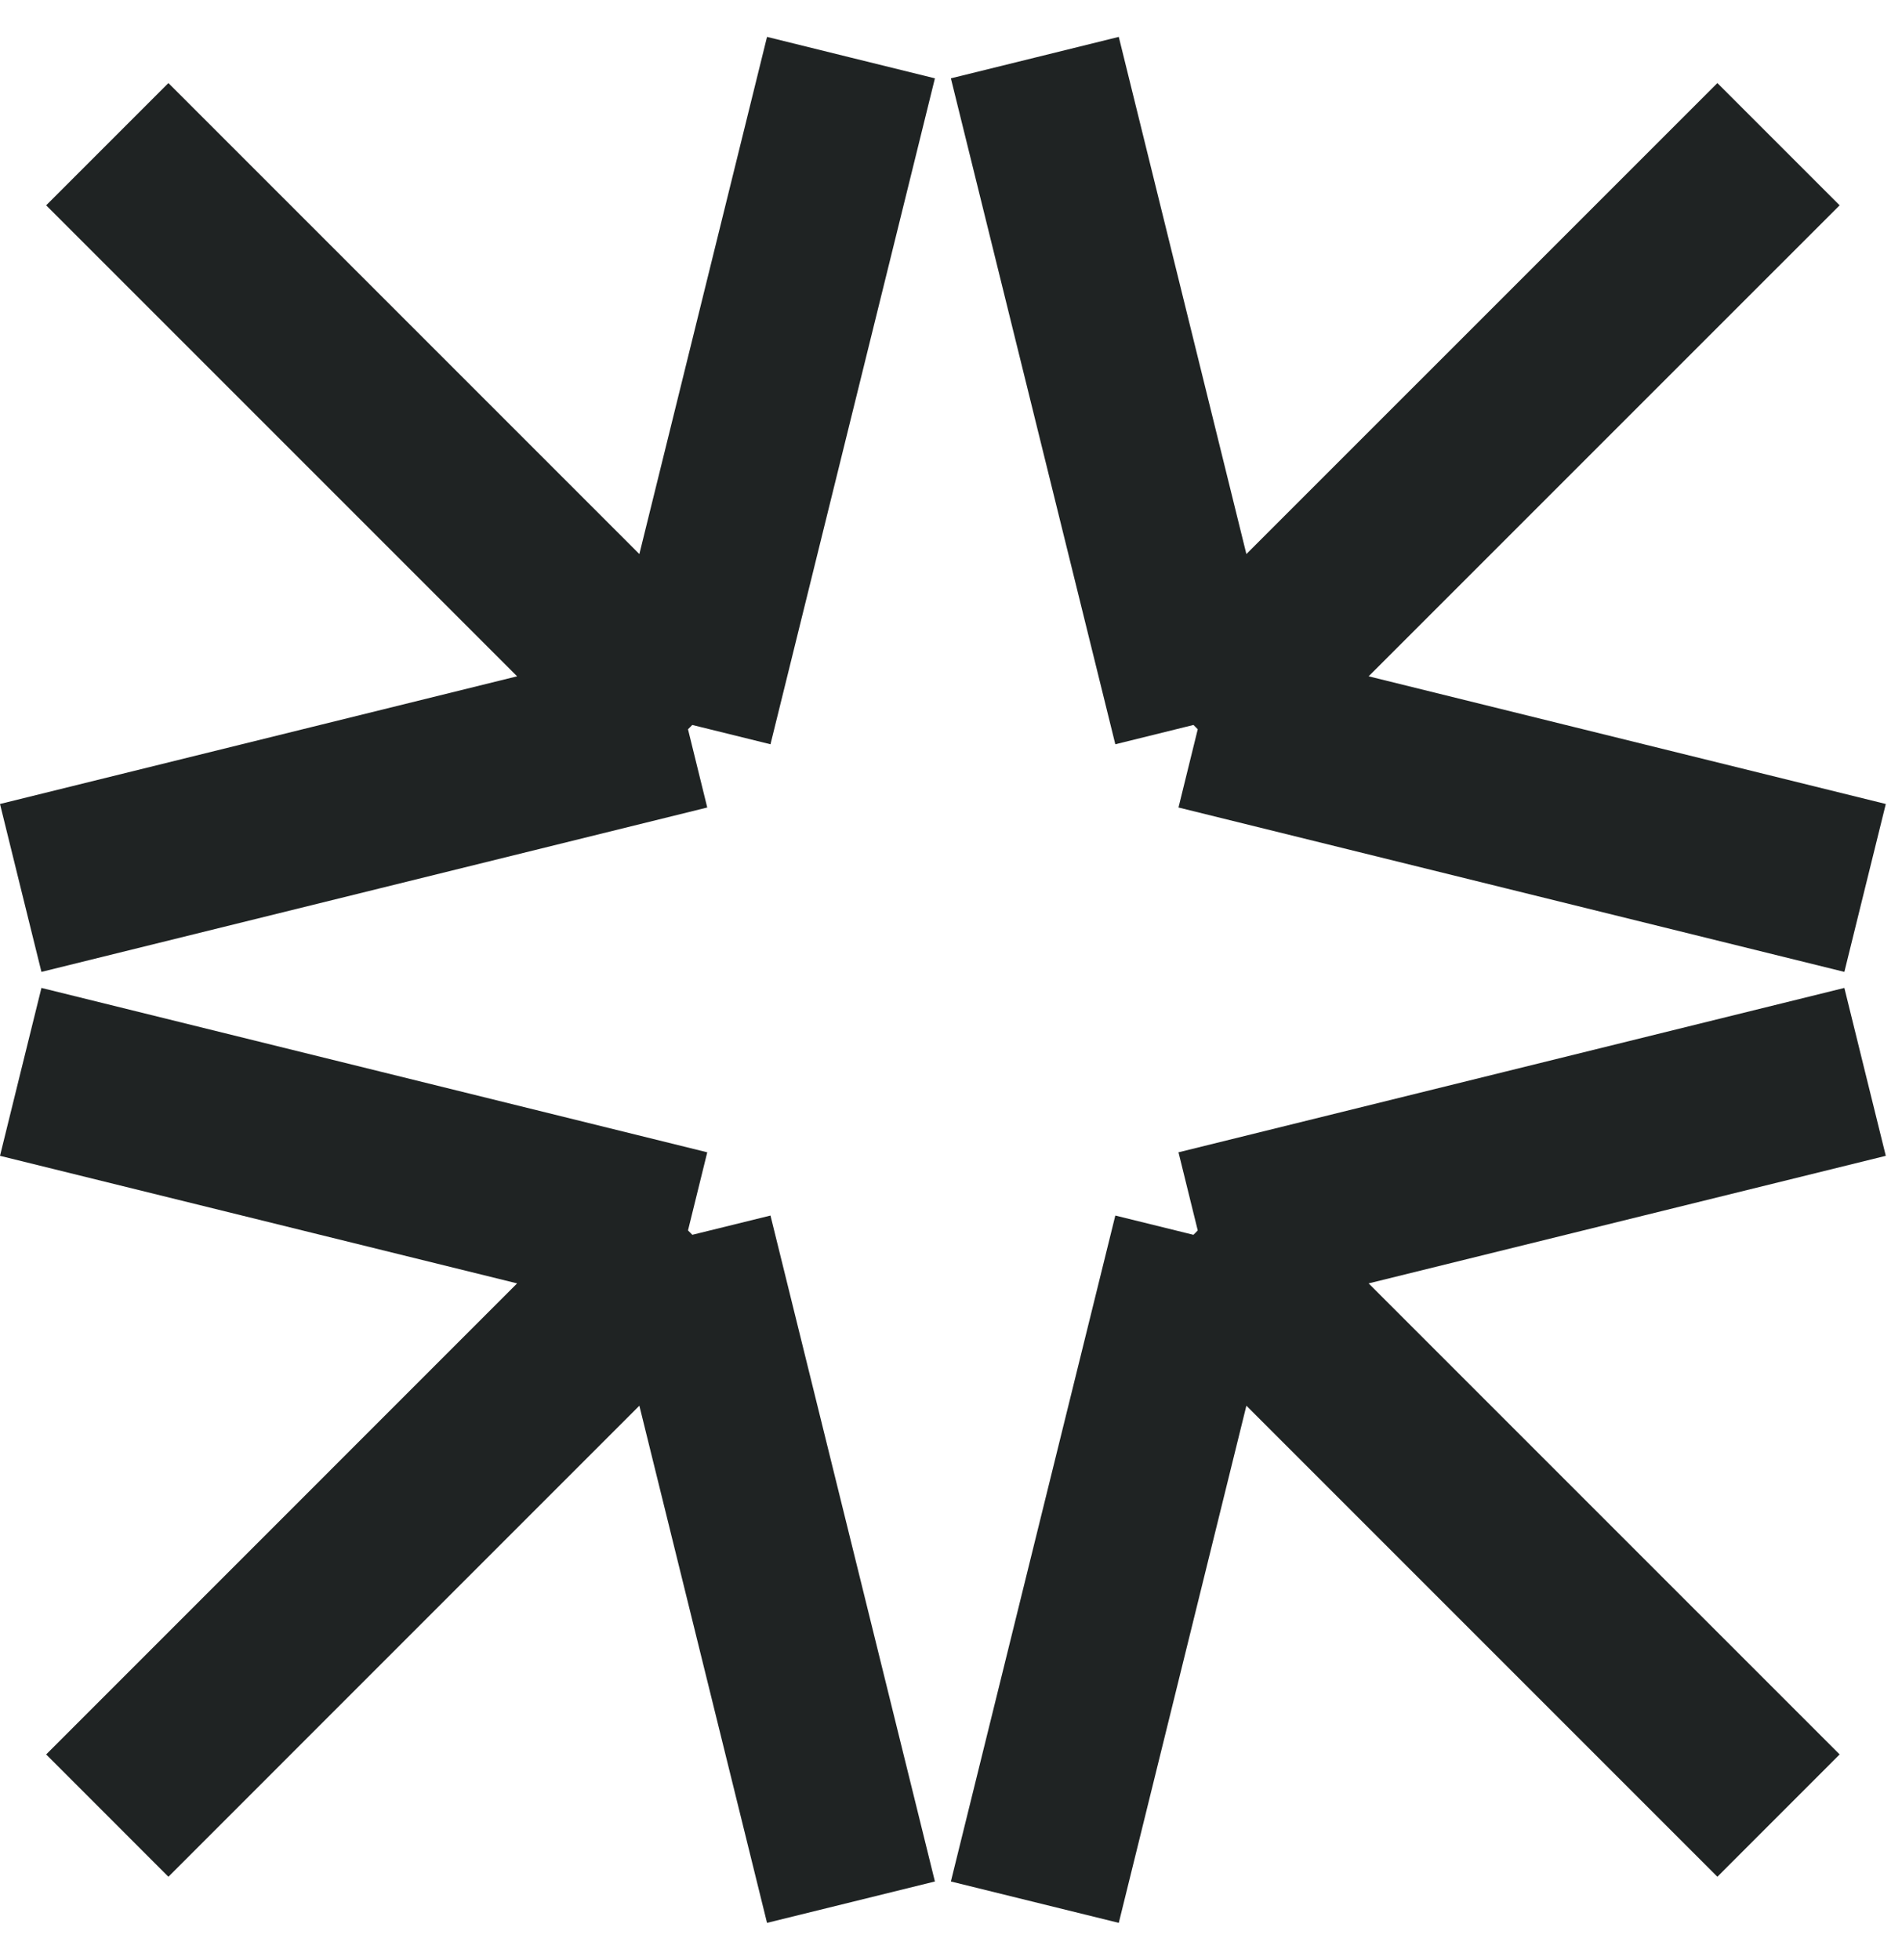 <svg width="33" height="34" viewBox="0 0 33 34" fill="none" xmlns="http://www.w3.org/2000/svg">
<path id="Logo" d="M12.271 19.991L11.937 21.346L12.012 21.422L13.368 21.088L16.221 32.641L14.765 33L13.308 33.359L11.093 24.387L2.922 32.559L0.801 30.437L8.972 22.265L0 20.052L0.359 18.595L0.719 17.139L12.271 19.991ZM32.359 18.595L32.719 20.052L23.746 22.265L31.918 30.437L29.797 32.559L21.625 24.387L19.411 33.359L17.954 33L16.498 32.641L19.351 21.088L20.706 21.422L20.744 21.385L20.781 21.346L20.447 19.991L32 17.139L32.359 18.595ZM14.765 1L16.221 1.359L13.368 12.912L12.011 12.577L11.975 12.614L11.937 12.652L12.271 14.009L0.719 16.861L0.359 15.405L0 13.948L8.972 11.733L0.801 3.562L2.922 1.441L11.093 9.612L13.308 0.64L14.765 1ZM21.625 9.612L29.797 1.441L31.918 3.562L23.746 11.733L32.719 13.948L32.359 15.405L32 16.861L20.447 14.009L20.781 12.652L20.744 12.614L20.707 12.577L19.351 12.912L16.498 1.359L17.954 1L19.411 0.64L21.625 9.612Z" fill="#1F2323"/>
</svg>
